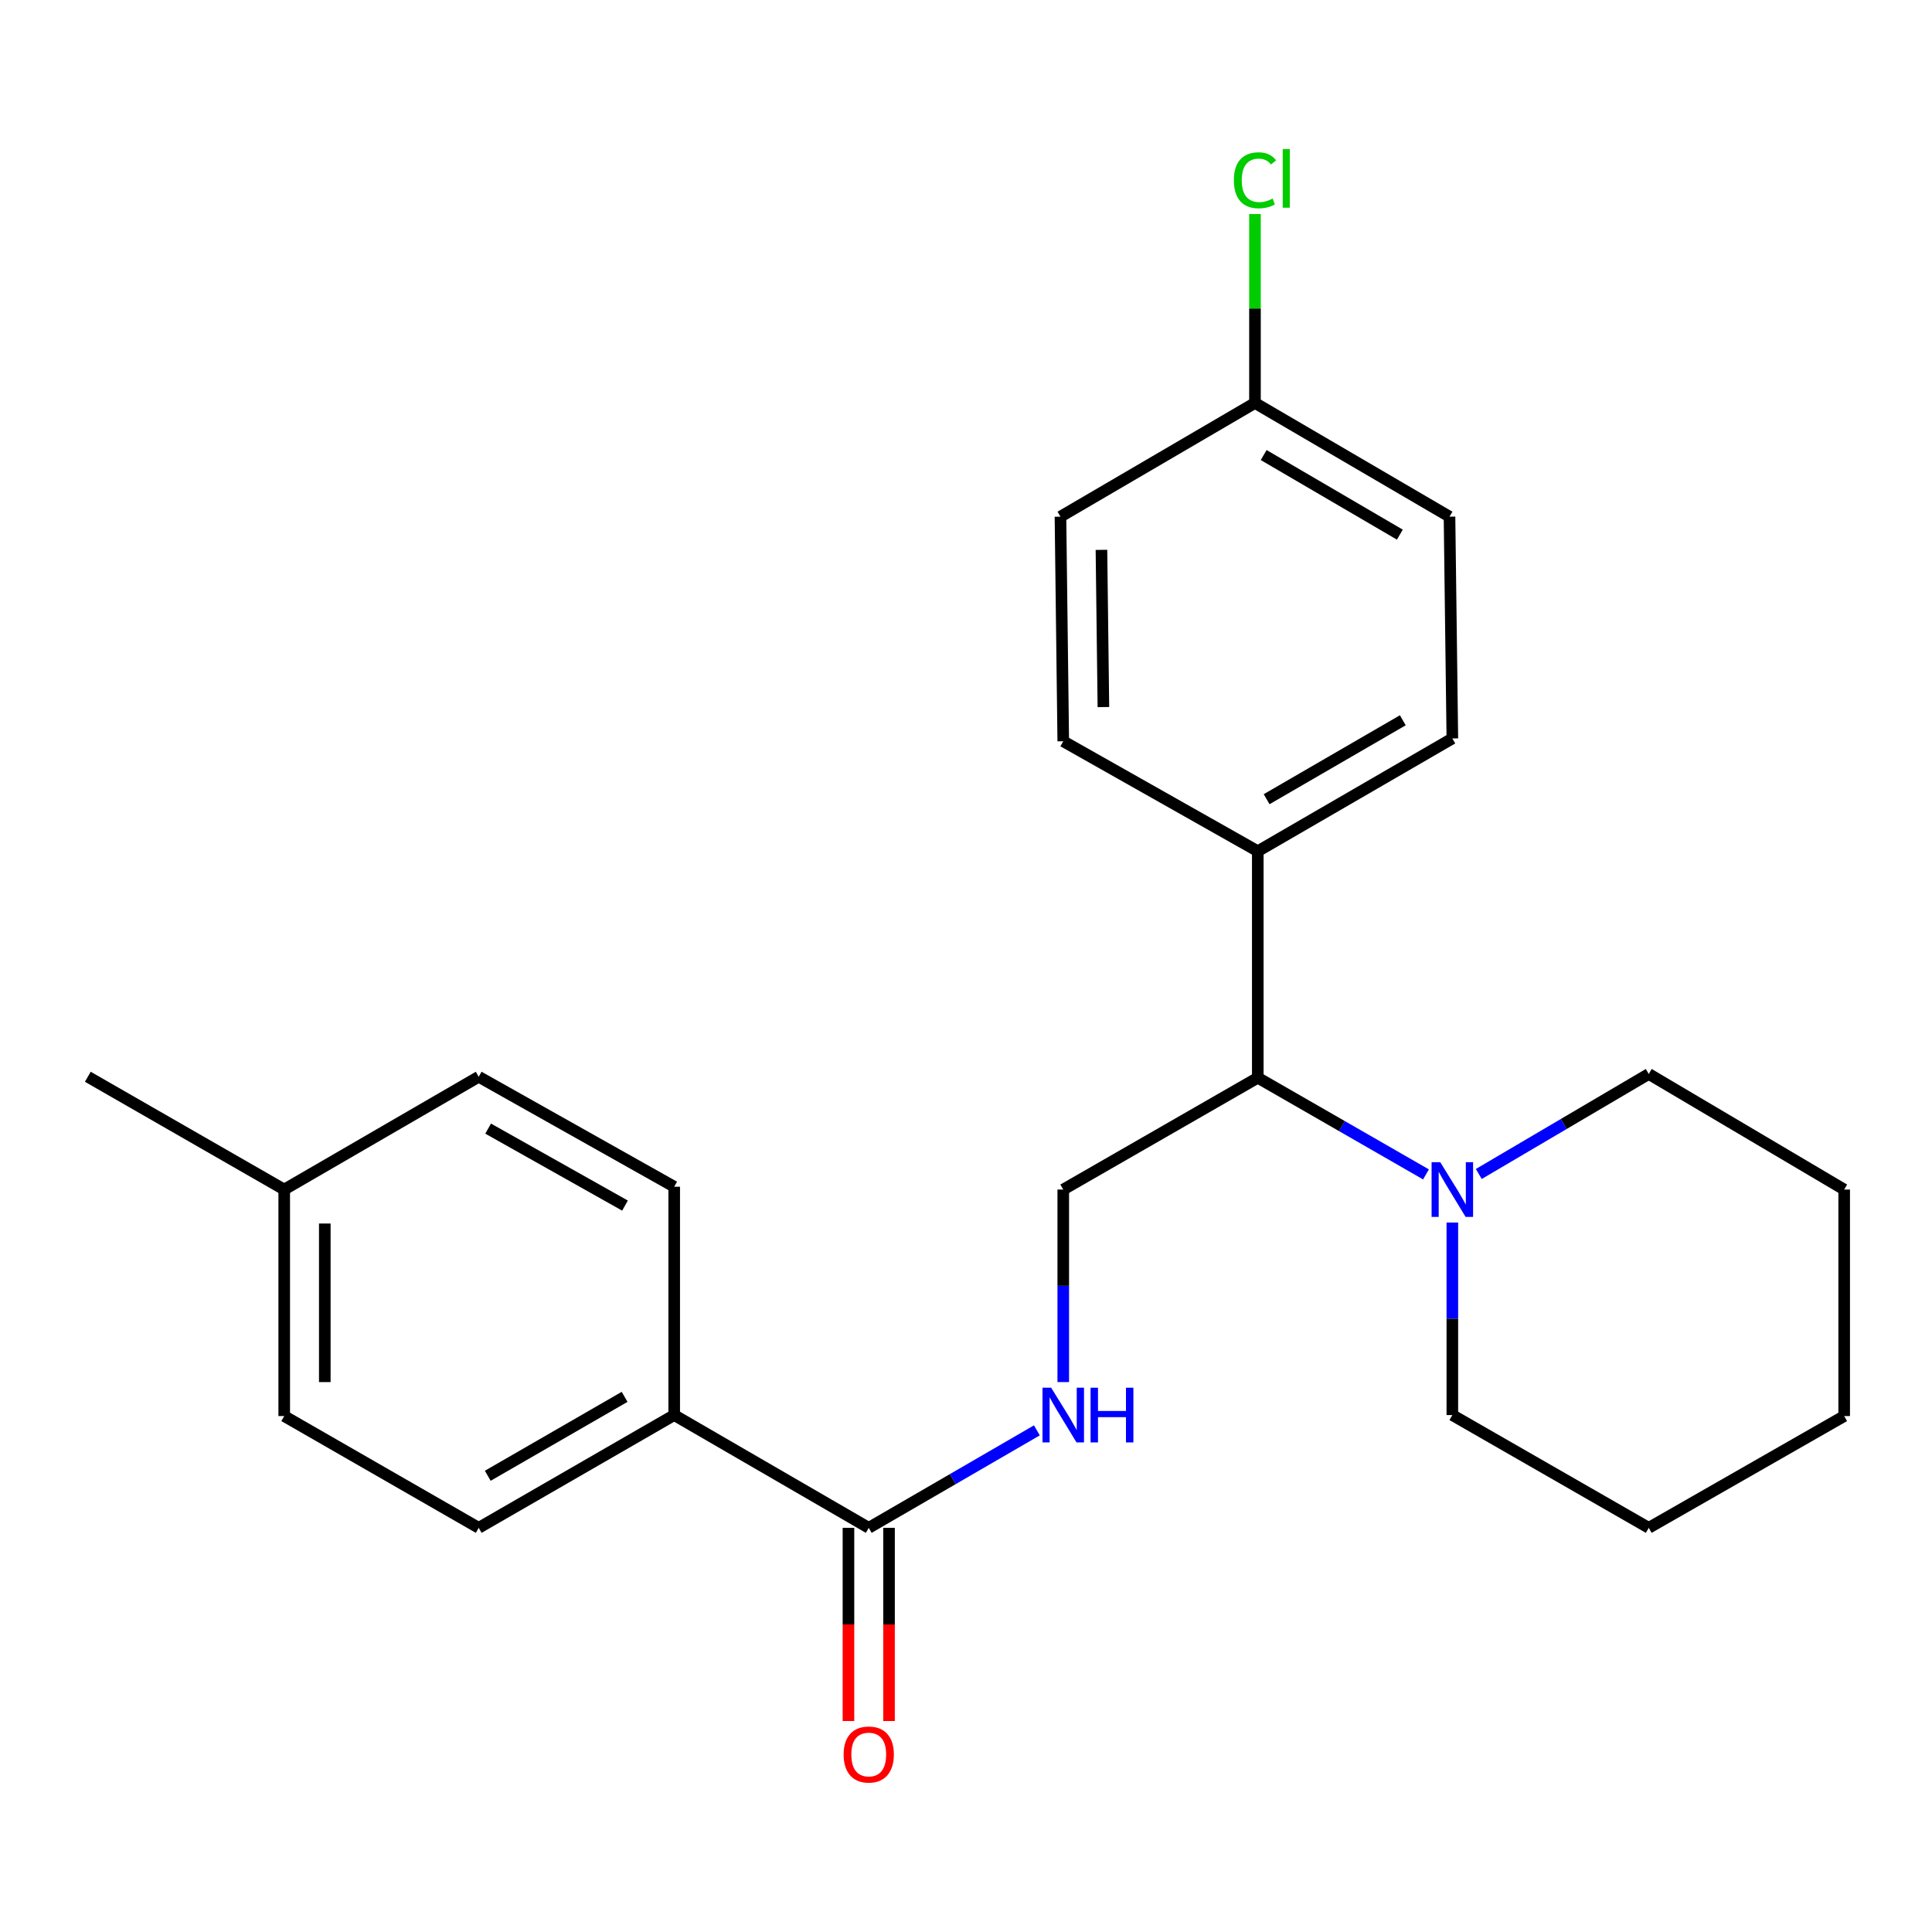 <?xml version='1.0' encoding='iso-8859-1'?>
<svg version='1.1' baseProfile='full'
              xmlns='http://www.w3.org/2000/svg'
                      xmlns:rdkit='http://www.rdkit.org/xml'
                      xmlns:xlink='http://www.w3.org/1999/xlink'
                  xml:space='preserve'
width='1000px' height='1000px' viewBox='0 0 1000 1000'>
<!-- END OF HEADER -->
<rect style='opacity:1.0;fill:#FFFFFF;stroke:none' width='1000' height='1000' x='0' y='0'> </rect>
<path class='bond-2' d='M 738.087,607.867 L 694.558,582.85' style='fill:none;fill-rule:evenodd;stroke:#0000FF;stroke-width:6px;stroke-linecap:butt;stroke-linejoin:miter;stroke-opacity:1' />
<path class='bond-2' d='M 694.558,582.85 L 651.029,557.833' style='fill:none;fill-rule:evenodd;stroke:#000000;stroke-width:6px;stroke-linecap:butt;stroke-linejoin:miter;stroke-opacity:1' />
<path class='bond-18' d='M 751.731,632.787 L 751.731,682.613' style='fill:none;fill-rule:evenodd;stroke:#0000FF;stroke-width:6px;stroke-linecap:butt;stroke-linejoin:miter;stroke-opacity:1' />
<path class='bond-18' d='M 751.731,682.613 L 751.731,732.439' style='fill:none;fill-rule:evenodd;stroke:#000000;stroke-width:6px;stroke-linecap:butt;stroke-linejoin:miter;stroke-opacity:1' />
<path class='bond-19' d='M 765.42,607.653 L 809.404,581.769' style='fill:none;fill-rule:evenodd;stroke:#0000FF;stroke-width:6px;stroke-linecap:butt;stroke-linejoin:miter;stroke-opacity:1' />
<path class='bond-19' d='M 809.404,581.769 L 853.389,555.885' style='fill:none;fill-rule:evenodd;stroke:#000000;stroke-width:6px;stroke-linecap:butt;stroke-linejoin:miter;stroke-opacity:1' />
<path class='bond-0' d='M 449.661,790.805 L 493.175,765.578' style='fill:none;fill-rule:evenodd;stroke:#000000;stroke-width:6px;stroke-linecap:butt;stroke-linejoin:miter;stroke-opacity:1' />
<path class='bond-0' d='M 493.175,765.578 L 536.69,740.352' style='fill:none;fill-rule:evenodd;stroke:#0000FF;stroke-width:6px;stroke-linecap:butt;stroke-linejoin:miter;stroke-opacity:1' />
<path class='bond-4' d='M 449.661,790.805 L 348.971,732.439' style='fill:none;fill-rule:evenodd;stroke:#000000;stroke-width:6px;stroke-linecap:butt;stroke-linejoin:miter;stroke-opacity:1' />
<path class='bond-6' d='M 439.161,790.805 L 439.161,840.801' style='fill:none;fill-rule:evenodd;stroke:#000000;stroke-width:6px;stroke-linecap:butt;stroke-linejoin:miter;stroke-opacity:1' />
<path class='bond-6' d='M 439.161,840.801 L 439.161,890.798' style='fill:none;fill-rule:evenodd;stroke:#FF0000;stroke-width:6px;stroke-linecap:butt;stroke-linejoin:miter;stroke-opacity:1' />
<path class='bond-6' d='M 460.16,790.805 L 460.16,840.801' style='fill:none;fill-rule:evenodd;stroke:#000000;stroke-width:6px;stroke-linecap:butt;stroke-linejoin:miter;stroke-opacity:1' />
<path class='bond-6' d='M 460.16,840.801 L 460.16,890.798' style='fill:none;fill-rule:evenodd;stroke:#FF0000;stroke-width:6px;stroke-linecap:butt;stroke-linejoin:miter;stroke-opacity:1' />
<path class='bond-1' d='M 550.339,715.361 L 550.339,665.535' style='fill:none;fill-rule:evenodd;stroke:#0000FF;stroke-width:6px;stroke-linecap:butt;stroke-linejoin:miter;stroke-opacity:1' />
<path class='bond-1' d='M 550.339,665.535 L 550.339,615.708' style='fill:none;fill-rule:evenodd;stroke:#000000;stroke-width:6px;stroke-linecap:butt;stroke-linejoin:miter;stroke-opacity:1' />
<path class='bond-3' d='M 651.029,557.833 L 550.339,615.708' style='fill:none;fill-rule:evenodd;stroke:#000000;stroke-width:6px;stroke-linecap:butt;stroke-linejoin:miter;stroke-opacity:1' />
<path class='bond-5' d='M 651.029,557.833 L 651.029,440.589' style='fill:none;fill-rule:evenodd;stroke:#000000;stroke-width:6px;stroke-linecap:butt;stroke-linejoin:miter;stroke-opacity:1' />
<path class='bond-7' d='M 348.971,732.439 L 247.779,790.805' style='fill:none;fill-rule:evenodd;stroke:#000000;stroke-width:6px;stroke-linecap:butt;stroke-linejoin:miter;stroke-opacity:1' />
<path class='bond-7' d='M 323.3,723.004 L 252.466,763.86' style='fill:none;fill-rule:evenodd;stroke:#000000;stroke-width:6px;stroke-linecap:butt;stroke-linejoin:miter;stroke-opacity:1' />
<path class='bond-8' d='M 348.971,732.439 L 348.971,614.25' style='fill:none;fill-rule:evenodd;stroke:#000000;stroke-width:6px;stroke-linecap:butt;stroke-linejoin:miter;stroke-opacity:1' />
<path class='bond-9' d='M 651.029,440.589 L 751.731,382.224' style='fill:none;fill-rule:evenodd;stroke:#000000;stroke-width:6px;stroke-linecap:butt;stroke-linejoin:miter;stroke-opacity:1' />
<path class='bond-9' d='M 655.604,413.666 L 726.095,372.81' style='fill:none;fill-rule:evenodd;stroke:#000000;stroke-width:6px;stroke-linecap:butt;stroke-linejoin:miter;stroke-opacity:1' />
<path class='bond-10' d='M 651.029,440.589 L 550.339,383.682' style='fill:none;fill-rule:evenodd;stroke:#000000;stroke-width:6px;stroke-linecap:butt;stroke-linejoin:miter;stroke-opacity:1' />
<path class='bond-14' d='M 247.779,790.805 L 147.113,732.953' style='fill:none;fill-rule:evenodd;stroke:#000000;stroke-width:6px;stroke-linecap:butt;stroke-linejoin:miter;stroke-opacity:1' />
<path class='bond-15' d='M 348.971,614.25 L 247.779,557.331' style='fill:none;fill-rule:evenodd;stroke:#000000;stroke-width:6px;stroke-linecap:butt;stroke-linejoin:miter;stroke-opacity:1' />
<path class='bond-15' d='M 323.497,624.015 L 252.663,584.171' style='fill:none;fill-rule:evenodd;stroke:#000000;stroke-width:6px;stroke-linecap:butt;stroke-linejoin:miter;stroke-opacity:1' />
<path class='bond-13' d='M 751.731,382.224 L 750.261,267.429' style='fill:none;fill-rule:evenodd;stroke:#000000;stroke-width:6px;stroke-linecap:butt;stroke-linejoin:miter;stroke-opacity:1' />
<path class='bond-12' d='M 550.339,383.682 L 548.893,267.429' style='fill:none;fill-rule:evenodd;stroke:#000000;stroke-width:6px;stroke-linecap:butt;stroke-linejoin:miter;stroke-opacity:1' />
<path class='bond-12' d='M 571.119,365.983 L 570.107,284.606' style='fill:none;fill-rule:evenodd;stroke:#000000;stroke-width:6px;stroke-linecap:butt;stroke-linejoin:miter;stroke-opacity:1' />
<path class='bond-11' d='M 649.571,208.574 L 548.893,267.429' style='fill:none;fill-rule:evenodd;stroke:#000000;stroke-width:6px;stroke-linecap:butt;stroke-linejoin:miter;stroke-opacity:1' />
<path class='bond-17' d='M 649.571,208.574 L 649.571,159.677' style='fill:none;fill-rule:evenodd;stroke:#000000;stroke-width:6px;stroke-linecap:butt;stroke-linejoin:miter;stroke-opacity:1' />
<path class='bond-17' d='M 649.571,159.677 L 649.571,110.779' style='fill:none;fill-rule:evenodd;stroke:#00CC00;stroke-width:6px;stroke-linecap:butt;stroke-linejoin:miter;stroke-opacity:1' />
<path class='bond-25' d='M 649.571,208.574 L 750.261,267.429' style='fill:none;fill-rule:evenodd;stroke:#000000;stroke-width:6px;stroke-linecap:butt;stroke-linejoin:miter;stroke-opacity:1' />
<path class='bond-25' d='M 654.077,235.531 L 724.56,276.73' style='fill:none;fill-rule:evenodd;stroke:#000000;stroke-width:6px;stroke-linecap:butt;stroke-linejoin:miter;stroke-opacity:1' />
<path class='bond-26' d='M 147.113,732.953 L 147.113,615.708' style='fill:none;fill-rule:evenodd;stroke:#000000;stroke-width:6px;stroke-linecap:butt;stroke-linejoin:miter;stroke-opacity:1' />
<path class='bond-26' d='M 168.112,715.366 L 168.112,633.295' style='fill:none;fill-rule:evenodd;stroke:#000000;stroke-width:6px;stroke-linecap:butt;stroke-linejoin:miter;stroke-opacity:1' />
<path class='bond-16' d='M 247.779,557.331 L 147.113,615.708' style='fill:none;fill-rule:evenodd;stroke:#000000;stroke-width:6px;stroke-linecap:butt;stroke-linejoin:miter;stroke-opacity:1' />
<path class='bond-20' d='M 147.113,615.708 L 45.455,557.331' style='fill:none;fill-rule:evenodd;stroke:#000000;stroke-width:6px;stroke-linecap:butt;stroke-linejoin:miter;stroke-opacity:1' />
<path class='bond-22' d='M 751.731,732.439 L 853.389,790.805' style='fill:none;fill-rule:evenodd;stroke:#000000;stroke-width:6px;stroke-linecap:butt;stroke-linejoin:miter;stroke-opacity:1' />
<path class='bond-21' d='M 853.389,555.885 L 954.545,615.708' style='fill:none;fill-rule:evenodd;stroke:#000000;stroke-width:6px;stroke-linecap:butt;stroke-linejoin:miter;stroke-opacity:1' />
<path class='bond-23' d='M 954.545,615.708 L 954.545,732.953' style='fill:none;fill-rule:evenodd;stroke:#000000;stroke-width:6px;stroke-linecap:butt;stroke-linejoin:miter;stroke-opacity:1' />
<path class='bond-24' d='M 853.389,790.805 L 954.545,732.953' style='fill:none;fill-rule:evenodd;stroke:#000000;stroke-width:6px;stroke-linecap:butt;stroke-linejoin:miter;stroke-opacity:1' />
<path  class='atom-0' d='M 745.471 601.548
L 754.751 616.548
Q 755.671 618.028, 757.151 620.708
Q 758.631 623.388, 758.711 623.548
L 758.711 601.548
L 762.471 601.548
L 762.471 629.868
L 758.591 629.868
L 748.631 613.468
Q 747.471 611.548, 746.231 609.348
Q 745.031 607.148, 744.671 606.468
L 744.671 629.868
L 740.991 629.868
L 740.991 601.548
L 745.471 601.548
' fill='#0000FF'/>
<path  class='atom-2' d='M 544.079 718.279
L 553.359 733.279
Q 554.279 734.759, 555.759 737.439
Q 557.239 740.119, 557.319 740.279
L 557.319 718.279
L 561.079 718.279
L 561.079 746.599
L 557.199 746.599
L 547.239 730.199
Q 546.079 728.279, 544.839 726.079
Q 543.639 723.879, 543.279 723.199
L 543.279 746.599
L 539.599 746.599
L 539.599 718.279
L 544.079 718.279
' fill='#0000FF'/>
<path  class='atom-2' d='M 564.479 718.279
L 568.319 718.279
L 568.319 730.319
L 582.799 730.319
L 582.799 718.279
L 586.639 718.279
L 586.639 746.599
L 582.799 746.599
L 582.799 733.519
L 568.319 733.519
L 568.319 746.599
L 564.479 746.599
L 564.479 718.279
' fill='#0000FF'/>
<path  class='atom-7' d='M 436.661 908.129
Q 436.661 901.329, 440.021 897.529
Q 443.381 893.729, 449.661 893.729
Q 455.941 893.729, 459.301 897.529
Q 462.661 901.329, 462.661 908.129
Q 462.661 915.009, 459.261 918.929
Q 455.861 922.809, 449.661 922.809
Q 443.421 922.809, 440.021 918.929
Q 436.661 915.049, 436.661 908.129
M 449.661 919.609
Q 453.981 919.609, 456.301 916.729
Q 458.661 913.809, 458.661 908.129
Q 458.661 902.569, 456.301 899.769
Q 453.981 896.929, 449.661 896.929
Q 445.341 896.929, 442.981 899.729
Q 440.661 902.529, 440.661 908.129
Q 440.661 913.849, 442.981 916.729
Q 445.341 919.609, 449.661 919.609
' fill='#FF0000'/>
<path  class='atom-18' d='M 638.651 93.313
Q 638.651 86.273, 641.931 82.593
Q 645.251 78.873, 651.531 78.873
Q 657.371 78.873, 660.491 82.993
L 657.851 85.153
Q 655.571 82.153, 651.531 82.153
Q 647.251 82.153, 644.971 85.033
Q 642.731 87.873, 642.731 93.313
Q 642.731 98.913, 645.051 101.793
Q 647.411 104.673, 651.971 104.673
Q 655.091 104.673, 658.731 102.793
L 659.851 105.793
Q 658.371 106.753, 656.131 107.313
Q 653.891 107.873, 651.411 107.873
Q 645.251 107.873, 641.931 104.113
Q 638.651 100.353, 638.651 93.313
' fill='#00CC00'/>
<path  class='atom-18' d='M 663.931 77.153
L 667.611 77.153
L 667.611 107.513
L 663.931 107.513
L 663.931 77.153
' fill='#00CC00'/>
</svg>
